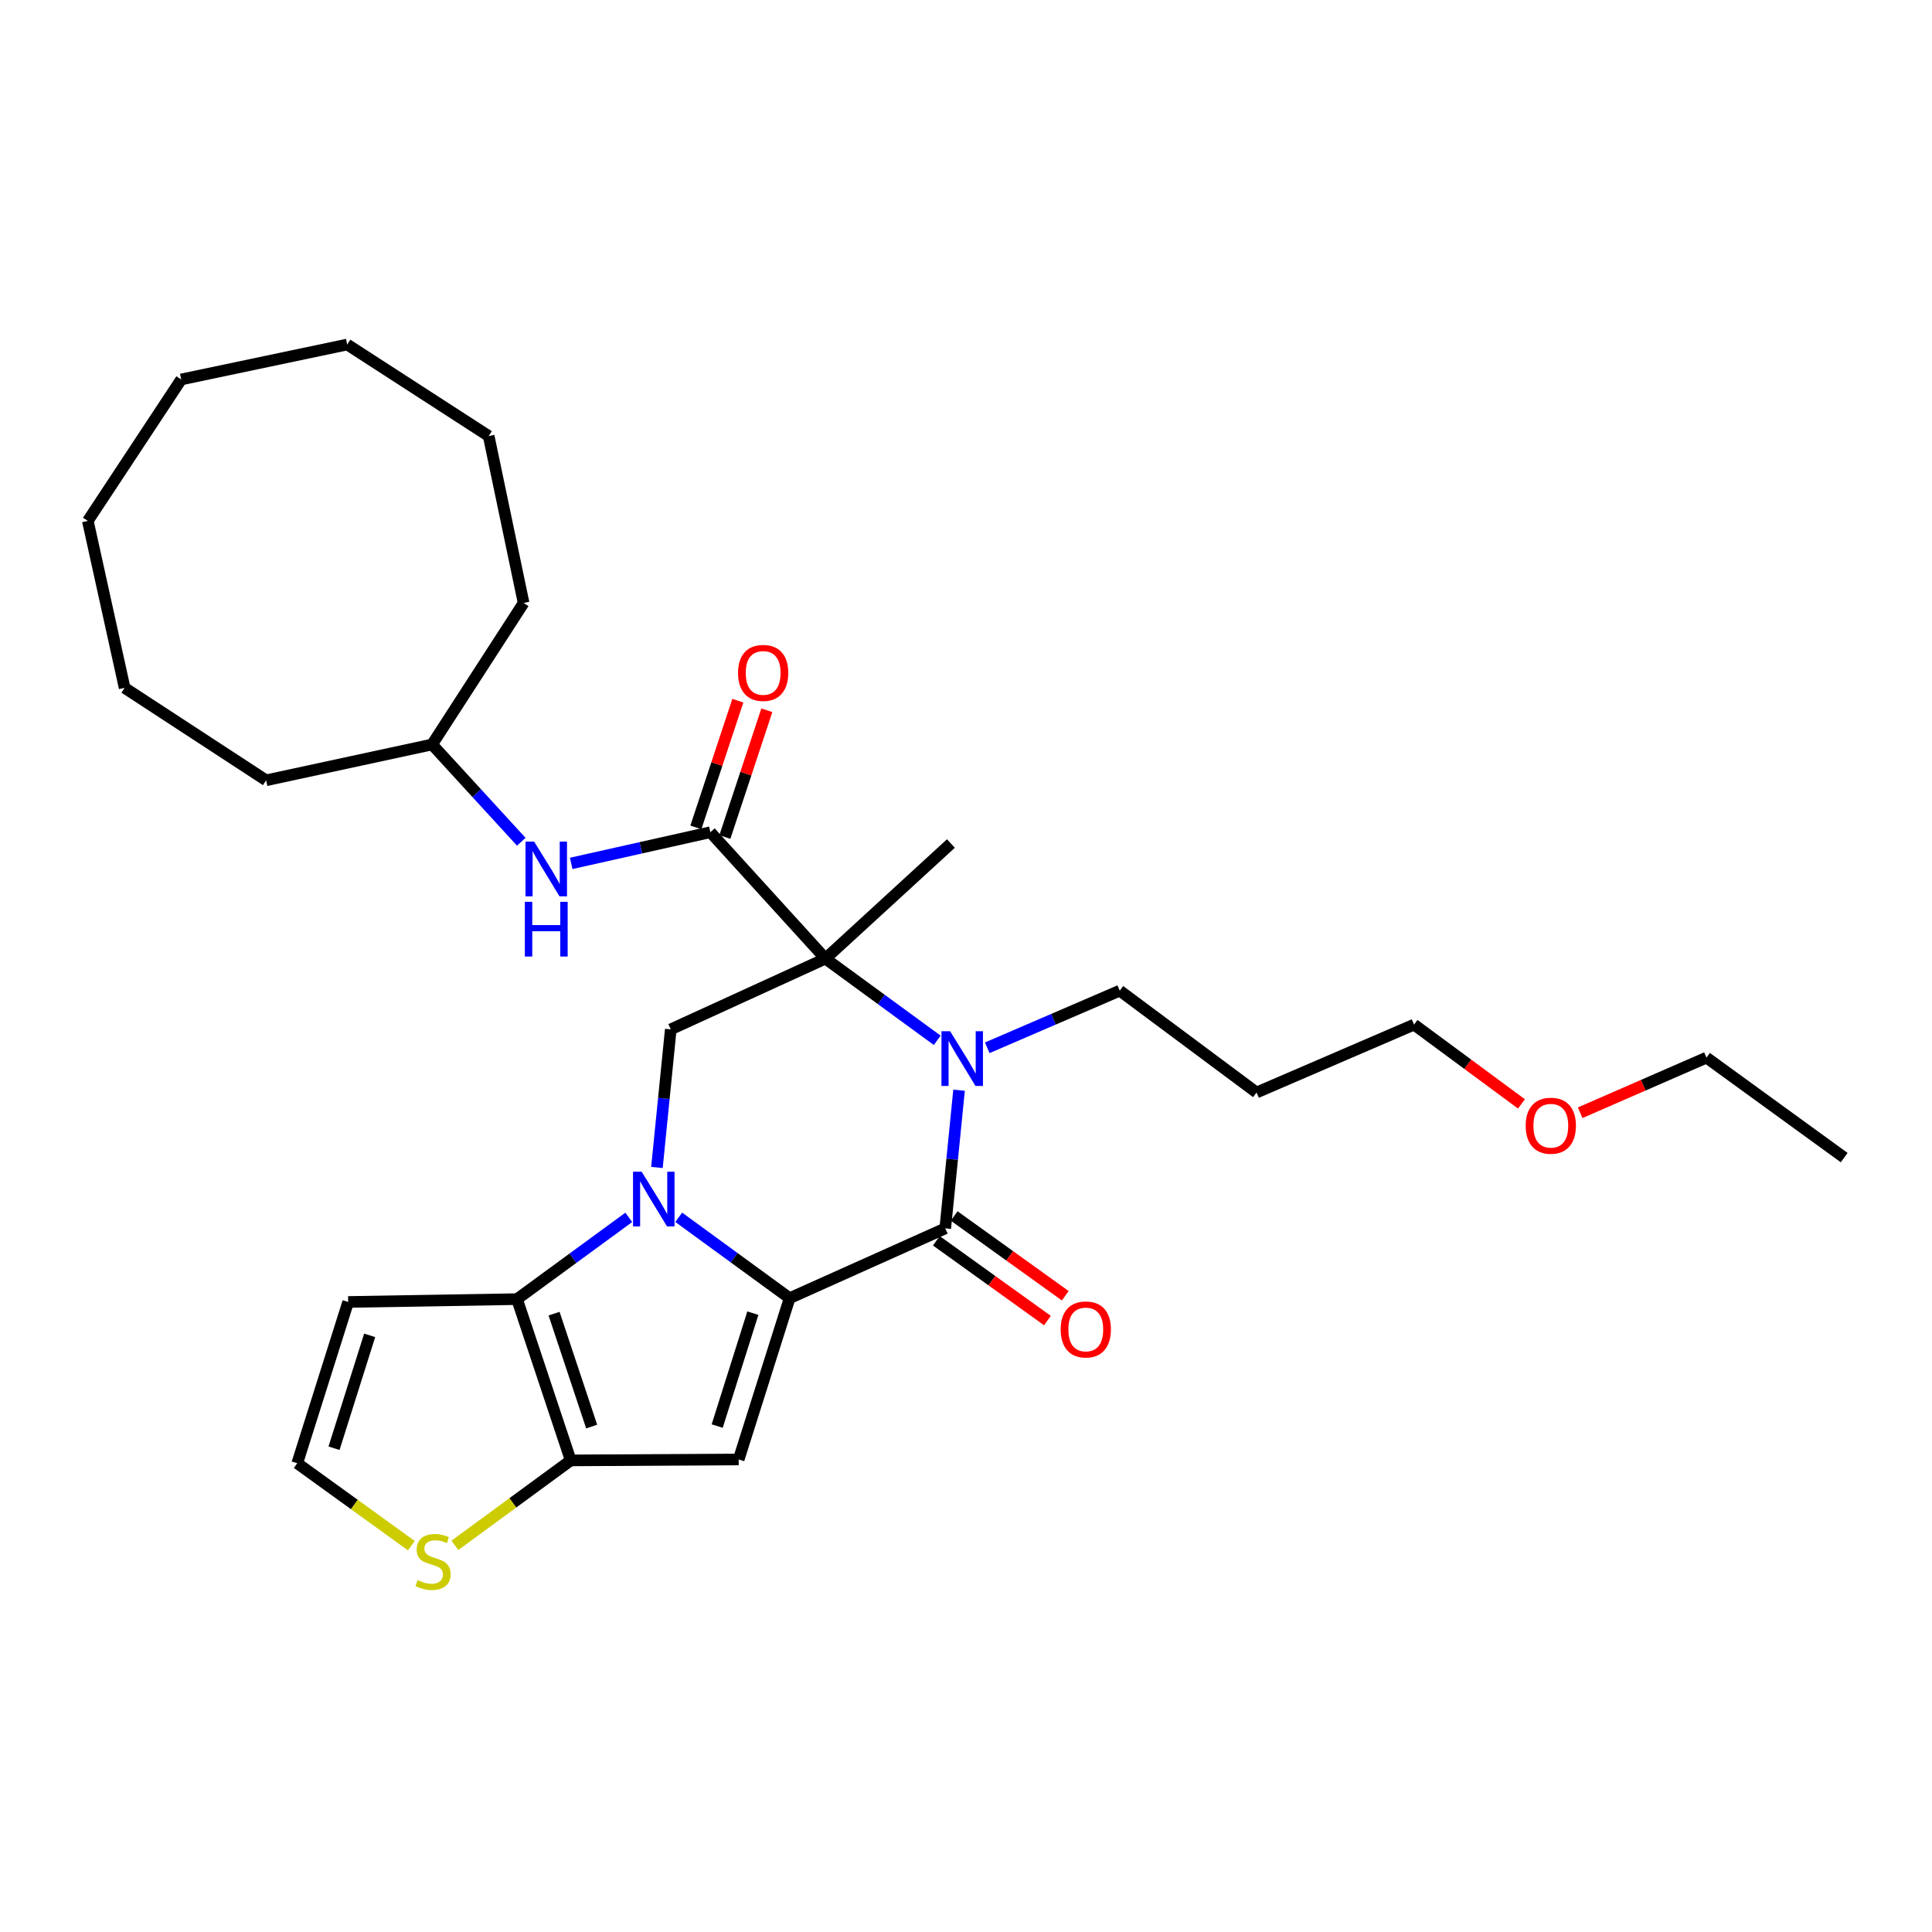 <?xml version='1.0' encoding='iso-8859-1'?>
<svg version='1.1' baseProfile='full'
              xmlns='http://www.w3.org/2000/svg'
                      xmlns:rdkit='http://www.rdkit.org/xml'
                      xmlns:xlink='http://www.w3.org/1999/xlink'
                  xml:space='preserve'
width='1000px' height='1000px' viewBox='0 0 1000 1000'>
<!-- END OF HEADER -->
<rect style='opacity:1.0;fill:#FFFFFF;stroke:none' width='1000' height='1000' x='0' y='0'> </rect>
<path class='bond-0' d='M 351.308,630.068 L 380.009,651.001' style='fill:none;fill-rule:evenodd;stroke:#0000FF;stroke-width:6px;stroke-linecap:butt;stroke-linejoin:miter;stroke-opacity:1' />
<path class='bond-0' d='M 380.009,651.001 L 408.71,671.934' style='fill:none;fill-rule:evenodd;stroke:#000000;stroke-width:6px;stroke-linecap:butt;stroke-linejoin:miter;stroke-opacity:1' />
<path class='bond-5' d='M 325.46,630.108 L 296.534,651.267' style='fill:none;fill-rule:evenodd;stroke:#0000FF;stroke-width:6px;stroke-linecap:butt;stroke-linejoin:miter;stroke-opacity:1' />
<path class='bond-5' d='M 296.534,651.267 L 267.609,672.426' style='fill:none;fill-rule:evenodd;stroke:#000000;stroke-width:6px;stroke-linecap:butt;stroke-linejoin:miter;stroke-opacity:1' />
<path class='bond-8' d='M 340.031,604.28 L 343.609,568.536' style='fill:none;fill-rule:evenodd;stroke:#0000FF;stroke-width:6px;stroke-linecap:butt;stroke-linejoin:miter;stroke-opacity:1' />
<path class='bond-8' d='M 343.609,568.536 L 347.187,532.793' style='fill:none;fill-rule:evenodd;stroke:#000000;stroke-width:6px;stroke-linecap:butt;stroke-linejoin:miter;stroke-opacity:1' />
<path class='bond-3' d='M 408.71,671.934 L 489.263,635.804' style='fill:none;fill-rule:evenodd;stroke:#000000;stroke-width:6px;stroke-linecap:butt;stroke-linejoin:miter;stroke-opacity:1' />
<path class='bond-4' d='M 408.71,671.934 L 382.342,755.413' style='fill:none;fill-rule:evenodd;stroke:#000000;stroke-width:6px;stroke-linecap:butt;stroke-linejoin:miter;stroke-opacity:1' />
<path class='bond-4' d='M 389.673,679.692 L 371.216,738.128' style='fill:none;fill-rule:evenodd;stroke:#000000;stroke-width:6px;stroke-linecap:butt;stroke-linejoin:miter;stroke-opacity:1' />
<path class='bond-1' d='M 427.24,496.18 L 347.187,532.793' style='fill:none;fill-rule:evenodd;stroke:#000000;stroke-width:6px;stroke-linecap:butt;stroke-linejoin:miter;stroke-opacity:1' />
<path class='bond-2' d='M 427.24,496.18 L 456.174,517.326' style='fill:none;fill-rule:evenodd;stroke:#000000;stroke-width:6px;stroke-linecap:butt;stroke-linejoin:miter;stroke-opacity:1' />
<path class='bond-2' d='M 456.174,517.326 L 485.108,538.471' style='fill:none;fill-rule:evenodd;stroke:#0000FF;stroke-width:6px;stroke-linecap:butt;stroke-linejoin:miter;stroke-opacity:1' />
<path class='bond-7' d='M 427.24,496.18 L 367.686,430.748' style='fill:none;fill-rule:evenodd;stroke:#000000;stroke-width:6px;stroke-linecap:butt;stroke-linejoin:miter;stroke-opacity:1' />
<path class='bond-16' d='M 427.24,496.18 L 492.189,436.599' style='fill:none;fill-rule:evenodd;stroke:#000000;stroke-width:6px;stroke-linecap:butt;stroke-linejoin:miter;stroke-opacity:1' />
<path class='bond-15' d='M 511,542.335 L 545.289,527.552' style='fill:none;fill-rule:evenodd;stroke:#0000FF;stroke-width:6px;stroke-linecap:butt;stroke-linejoin:miter;stroke-opacity:1' />
<path class='bond-15' d='M 545.289,527.552 L 579.578,512.768' style='fill:none;fill-rule:evenodd;stroke:#000000;stroke-width:6px;stroke-linecap:butt;stroke-linejoin:miter;stroke-opacity:1' />
<path class='bond-31' d='M 496.406,564.291 L 492.834,600.047' style='fill:none;fill-rule:evenodd;stroke:#0000FF;stroke-width:6px;stroke-linecap:butt;stroke-linejoin:miter;stroke-opacity:1' />
<path class='bond-31' d='M 492.834,600.047 L 489.263,635.804' style='fill:none;fill-rule:evenodd;stroke:#000000;stroke-width:6px;stroke-linecap:butt;stroke-linejoin:miter;stroke-opacity:1' />
<path class='bond-13' d='M 484.651,642.227 L 513.402,662.873' style='fill:none;fill-rule:evenodd;stroke:#000000;stroke-width:6px;stroke-linecap:butt;stroke-linejoin:miter;stroke-opacity:1' />
<path class='bond-13' d='M 513.402,662.873 L 542.154,683.52' style='fill:none;fill-rule:evenodd;stroke:#FF0000;stroke-width:6px;stroke-linecap:butt;stroke-linejoin:miter;stroke-opacity:1' />
<path class='bond-13' d='M 493.875,629.381 L 522.627,650.027' style='fill:none;fill-rule:evenodd;stroke:#000000;stroke-width:6px;stroke-linecap:butt;stroke-linejoin:miter;stroke-opacity:1' />
<path class='bond-13' d='M 522.627,650.027 L 551.379,670.673' style='fill:none;fill-rule:evenodd;stroke:#FF0000;stroke-width:6px;stroke-linecap:butt;stroke-linejoin:miter;stroke-opacity:1' />
<path class='bond-30' d='M 382.342,755.413 L 295.409,755.905' style='fill:none;fill-rule:evenodd;stroke:#000000;stroke-width:6px;stroke-linecap:butt;stroke-linejoin:miter;stroke-opacity:1' />
<path class='bond-6' d='M 267.609,672.426 L 295.409,755.905' style='fill:none;fill-rule:evenodd;stroke:#000000;stroke-width:6px;stroke-linecap:butt;stroke-linejoin:miter;stroke-opacity:1' />
<path class='bond-6' d='M 286.785,679.951 L 306.245,738.386' style='fill:none;fill-rule:evenodd;stroke:#000000;stroke-width:6px;stroke-linecap:butt;stroke-linejoin:miter;stroke-opacity:1' />
<path class='bond-10' d='M 267.609,672.426 L 180.211,673.893' style='fill:none;fill-rule:evenodd;stroke:#000000;stroke-width:6px;stroke-linecap:butt;stroke-linejoin:miter;stroke-opacity:1' />
<path class='bond-9' d='M 295.409,755.905 L 265.421,777.889' style='fill:none;fill-rule:evenodd;stroke:#000000;stroke-width:6px;stroke-linecap:butt;stroke-linejoin:miter;stroke-opacity:1' />
<path class='bond-9' d='M 265.421,777.889 L 235.432,799.873' style='fill:none;fill-rule:evenodd;stroke:#CCCC00;stroke-width:6px;stroke-linecap:butt;stroke-linejoin:miter;stroke-opacity:1' />
<path class='bond-11' d='M 367.686,430.748 L 331.671,438.82' style='fill:none;fill-rule:evenodd;stroke:#000000;stroke-width:6px;stroke-linecap:butt;stroke-linejoin:miter;stroke-opacity:1' />
<path class='bond-11' d='M 331.671,438.82 L 295.656,446.893' style='fill:none;fill-rule:evenodd;stroke:#0000FF;stroke-width:6px;stroke-linecap:butt;stroke-linejoin:miter;stroke-opacity:1' />
<path class='bond-14' d='M 375.193,433.233 L 386.052,400.435' style='fill:none;fill-rule:evenodd;stroke:#000000;stroke-width:6px;stroke-linecap:butt;stroke-linejoin:miter;stroke-opacity:1' />
<path class='bond-14' d='M 386.052,400.435 L 396.912,367.636' style='fill:none;fill-rule:evenodd;stroke:#FF0000;stroke-width:6px;stroke-linecap:butt;stroke-linejoin:miter;stroke-opacity:1' />
<path class='bond-14' d='M 360.179,428.262 L 371.039,395.464' style='fill:none;fill-rule:evenodd;stroke:#000000;stroke-width:6px;stroke-linecap:butt;stroke-linejoin:miter;stroke-opacity:1' />
<path class='bond-14' d='M 371.039,395.464 L 381.898,362.665' style='fill:none;fill-rule:evenodd;stroke:#FF0000;stroke-width:6px;stroke-linecap:butt;stroke-linejoin:miter;stroke-opacity:1' />
<path class='bond-32' d='M 212.895,800.024 L 183.374,778.698' style='fill:none;fill-rule:evenodd;stroke:#CCCC00;stroke-width:6px;stroke-linecap:butt;stroke-linejoin:miter;stroke-opacity:1' />
<path class='bond-32' d='M 183.374,778.698 L 153.852,757.372' style='fill:none;fill-rule:evenodd;stroke:#000000;stroke-width:6px;stroke-linecap:butt;stroke-linejoin:miter;stroke-opacity:1' />
<path class='bond-12' d='M 180.211,673.893 L 153.852,757.372' style='fill:none;fill-rule:evenodd;stroke:#000000;stroke-width:6px;stroke-linecap:butt;stroke-linejoin:miter;stroke-opacity:1' />
<path class='bond-12' d='M 191.339,691.177 L 172.887,749.612' style='fill:none;fill-rule:evenodd;stroke:#000000;stroke-width:6px;stroke-linecap:butt;stroke-linejoin:miter;stroke-opacity:1' />
<path class='bond-17' d='M 269.813,435.689 L 246.732,410.515' style='fill:none;fill-rule:evenodd;stroke:#0000FF;stroke-width:6px;stroke-linecap:butt;stroke-linejoin:miter;stroke-opacity:1' />
<path class='bond-17' d='M 246.732,410.515 L 223.651,385.34' style='fill:none;fill-rule:evenodd;stroke:#000000;stroke-width:6px;stroke-linecap:butt;stroke-linejoin:miter;stroke-opacity:1' />
<path class='bond-18' d='M 579.578,512.768 L 650.388,565.478' style='fill:none;fill-rule:evenodd;stroke:#000000;stroke-width:6px;stroke-linecap:butt;stroke-linejoin:miter;stroke-opacity:1' />
<path class='bond-22' d='M 223.651,385.34 L 137.738,403.888' style='fill:none;fill-rule:evenodd;stroke:#000000;stroke-width:6px;stroke-linecap:butt;stroke-linejoin:miter;stroke-opacity:1' />
<path class='bond-23' d='M 223.651,385.34 L 271.018,312.096' style='fill:none;fill-rule:evenodd;stroke:#000000;stroke-width:6px;stroke-linecap:butt;stroke-linejoin:miter;stroke-opacity:1' />
<path class='bond-20' d='M 650.388,565.478 L 731.908,530.341' style='fill:none;fill-rule:evenodd;stroke:#000000;stroke-width:6px;stroke-linecap:butt;stroke-linejoin:miter;stroke-opacity:1' />
<path class='bond-19' d='M 787.5,571.368 L 759.704,550.855' style='fill:none;fill-rule:evenodd;stroke:#FF0000;stroke-width:6px;stroke-linecap:butt;stroke-linejoin:miter;stroke-opacity:1' />
<path class='bond-19' d='M 759.704,550.855 L 731.908,530.341' style='fill:none;fill-rule:evenodd;stroke:#000000;stroke-width:6px;stroke-linecap:butt;stroke-linejoin:miter;stroke-opacity:1' />
<path class='bond-21' d='M 817.897,575.954 L 850.584,561.692' style='fill:none;fill-rule:evenodd;stroke:#FF0000;stroke-width:6px;stroke-linecap:butt;stroke-linejoin:miter;stroke-opacity:1' />
<path class='bond-21' d='M 850.584,561.692 L 883.27,547.431' style='fill:none;fill-rule:evenodd;stroke:#000000;stroke-width:6px;stroke-linecap:butt;stroke-linejoin:miter;stroke-opacity:1' />
<path class='bond-24' d='M 883.27,547.431 L 954.545,599.174' style='fill:none;fill-rule:evenodd;stroke:#000000;stroke-width:6px;stroke-linecap:butt;stroke-linejoin:miter;stroke-opacity:1' />
<path class='bond-25' d='M 137.738,403.888 L 64.503,356.037' style='fill:none;fill-rule:evenodd;stroke:#000000;stroke-width:6px;stroke-linecap:butt;stroke-linejoin:miter;stroke-opacity:1' />
<path class='bond-26' d='M 271.018,312.096 L 252.936,225.691' style='fill:none;fill-rule:evenodd;stroke:#000000;stroke-width:6px;stroke-linecap:butt;stroke-linejoin:miter;stroke-opacity:1' />
<path class='bond-29' d='M 64.503,356.037 L 45.455,269.623' style='fill:none;fill-rule:evenodd;stroke:#000000;stroke-width:6px;stroke-linecap:butt;stroke-linejoin:miter;stroke-opacity:1' />
<path class='bond-27' d='M 252.936,225.691 L 179.71,178.324' style='fill:none;fill-rule:evenodd;stroke:#000000;stroke-width:6px;stroke-linecap:butt;stroke-linejoin:miter;stroke-opacity:1' />
<path class='bond-28' d='M 179.71,178.324 L 93.788,196.406' style='fill:none;fill-rule:evenodd;stroke:#000000;stroke-width:6px;stroke-linecap:butt;stroke-linejoin:miter;stroke-opacity:1' />
<path class='bond-33' d='M 93.788,196.406 L 45.455,269.623' style='fill:none;fill-rule:evenodd;stroke:#000000;stroke-width:6px;stroke-linecap:butt;stroke-linejoin:miter;stroke-opacity:1' />
<path  class='atom-0' d='M 332.132 606.488
L 341.412 621.488
Q 342.332 622.968, 343.812 625.648
Q 345.292 628.328, 345.372 628.488
L 345.372 606.488
L 349.132 606.488
L 349.132 634.808
L 345.252 634.808
L 335.292 618.408
Q 334.132 616.488, 332.892 614.288
Q 331.692 612.088, 331.332 611.408
L 331.332 634.808
L 327.652 634.808
L 327.652 606.488
L 332.132 606.488
' fill='#0000FF'/>
<path  class='atom-3' d='M 491.781 533.763
L 501.061 548.763
Q 501.981 550.243, 503.461 552.923
Q 504.941 555.603, 505.021 555.763
L 505.021 533.763
L 508.781 533.763
L 508.781 562.083
L 504.901 562.083
L 494.941 545.683
Q 493.781 543.763, 492.541 541.563
Q 491.341 539.363, 490.981 538.683
L 490.981 562.083
L 487.301 562.083
L 487.301 533.763
L 491.781 533.763
' fill='#0000FF'/>
<path  class='atom-10' d='M 216.143 817.869
Q 216.463 817.989, 217.783 818.549
Q 219.103 819.109, 220.543 819.469
Q 222.023 819.789, 223.463 819.789
Q 226.143 819.789, 227.703 818.509
Q 229.263 817.189, 229.263 814.909
Q 229.263 813.349, 228.463 812.389
Q 227.703 811.429, 226.503 810.909
Q 225.303 810.389, 223.303 809.789
Q 220.783 809.029, 219.263 808.309
Q 217.783 807.589, 216.703 806.069
Q 215.663 804.549, 215.663 801.989
Q 215.663 798.429, 218.063 796.229
Q 220.503 794.029, 225.303 794.029
Q 228.583 794.029, 232.303 795.589
L 231.383 798.669
Q 227.983 797.269, 225.423 797.269
Q 222.663 797.269, 221.143 798.429
Q 219.623 799.549, 219.663 801.509
Q 219.663 803.029, 220.423 803.949
Q 221.223 804.869, 222.343 805.389
Q 223.503 805.909, 225.423 806.509
Q 227.983 807.309, 229.503 808.109
Q 231.023 808.909, 232.103 810.549
Q 233.223 812.149, 233.223 814.909
Q 233.223 818.829, 230.583 820.949
Q 227.983 823.029, 223.623 823.029
Q 221.103 823.029, 219.183 822.469
Q 217.303 821.949, 215.063 821.029
L 216.143 817.869
' fill='#CCCC00'/>
<path  class='atom-12' d='M 276.479 435.628
L 285.759 450.628
Q 286.679 452.108, 288.159 454.788
Q 289.639 457.468, 289.719 457.628
L 289.719 435.628
L 293.479 435.628
L 293.479 463.948
L 289.599 463.948
L 279.639 447.548
Q 278.479 445.628, 277.239 443.428
Q 276.039 441.228, 275.679 440.548
L 275.679 463.948
L 271.999 463.948
L 271.999 435.628
L 276.479 435.628
' fill='#0000FF'/>
<path  class='atom-12' d='M 271.659 466.78
L 275.499 466.78
L 275.499 478.82
L 289.979 478.82
L 289.979 466.78
L 293.819 466.78
L 293.819 495.1
L 289.979 495.1
L 289.979 482.02
L 275.499 482.02
L 275.499 495.1
L 271.659 495.1
L 271.659 466.78
' fill='#0000FF'/>
<path  class='atom-14' d='M 549.005 688.119
Q 549.005 681.319, 552.365 677.519
Q 555.725 673.719, 562.005 673.719
Q 568.285 673.719, 571.645 677.519
Q 575.005 681.319, 575.005 688.119
Q 575.005 694.999, 571.605 698.919
Q 568.205 702.799, 562.005 702.799
Q 555.765 702.799, 552.365 698.919
Q 549.005 695.039, 549.005 688.119
M 562.005 699.599
Q 566.325 699.599, 568.645 696.719
Q 571.005 693.799, 571.005 688.119
Q 571.005 682.559, 568.645 679.759
Q 566.325 676.919, 562.005 676.919
Q 557.685 676.919, 555.325 679.719
Q 553.005 682.519, 553.005 688.119
Q 553.005 693.839, 555.325 696.719
Q 557.685 699.599, 562.005 699.599
' fill='#FF0000'/>
<path  class='atom-15' d='M 382.012 348.297
Q 382.012 341.497, 385.372 337.697
Q 388.732 333.897, 395.012 333.897
Q 401.292 333.897, 404.652 337.697
Q 408.012 341.497, 408.012 348.297
Q 408.012 355.177, 404.612 359.097
Q 401.212 362.977, 395.012 362.977
Q 388.772 362.977, 385.372 359.097
Q 382.012 355.217, 382.012 348.297
M 395.012 359.777
Q 399.332 359.777, 401.652 356.897
Q 404.012 353.977, 404.012 348.297
Q 404.012 342.737, 401.652 339.937
Q 399.332 337.097, 395.012 337.097
Q 390.692 337.097, 388.332 339.897
Q 386.012 342.697, 386.012 348.297
Q 386.012 354.017, 388.332 356.897
Q 390.692 359.777, 395.012 359.777
' fill='#FF0000'/>
<path  class='atom-20' d='M 789.699 582.665
Q 789.699 575.865, 793.059 572.065
Q 796.419 568.265, 802.699 568.265
Q 808.979 568.265, 812.339 572.065
Q 815.699 575.865, 815.699 582.665
Q 815.699 589.545, 812.299 593.465
Q 808.899 597.345, 802.699 597.345
Q 796.459 597.345, 793.059 593.465
Q 789.699 589.585, 789.699 582.665
M 802.699 594.145
Q 807.019 594.145, 809.339 591.265
Q 811.699 588.345, 811.699 582.665
Q 811.699 577.105, 809.339 574.305
Q 807.019 571.465, 802.699 571.465
Q 798.379 571.465, 796.019 574.265
Q 793.699 577.065, 793.699 582.665
Q 793.699 588.385, 796.019 591.265
Q 798.379 594.145, 802.699 594.145
' fill='#FF0000'/>
</svg>
